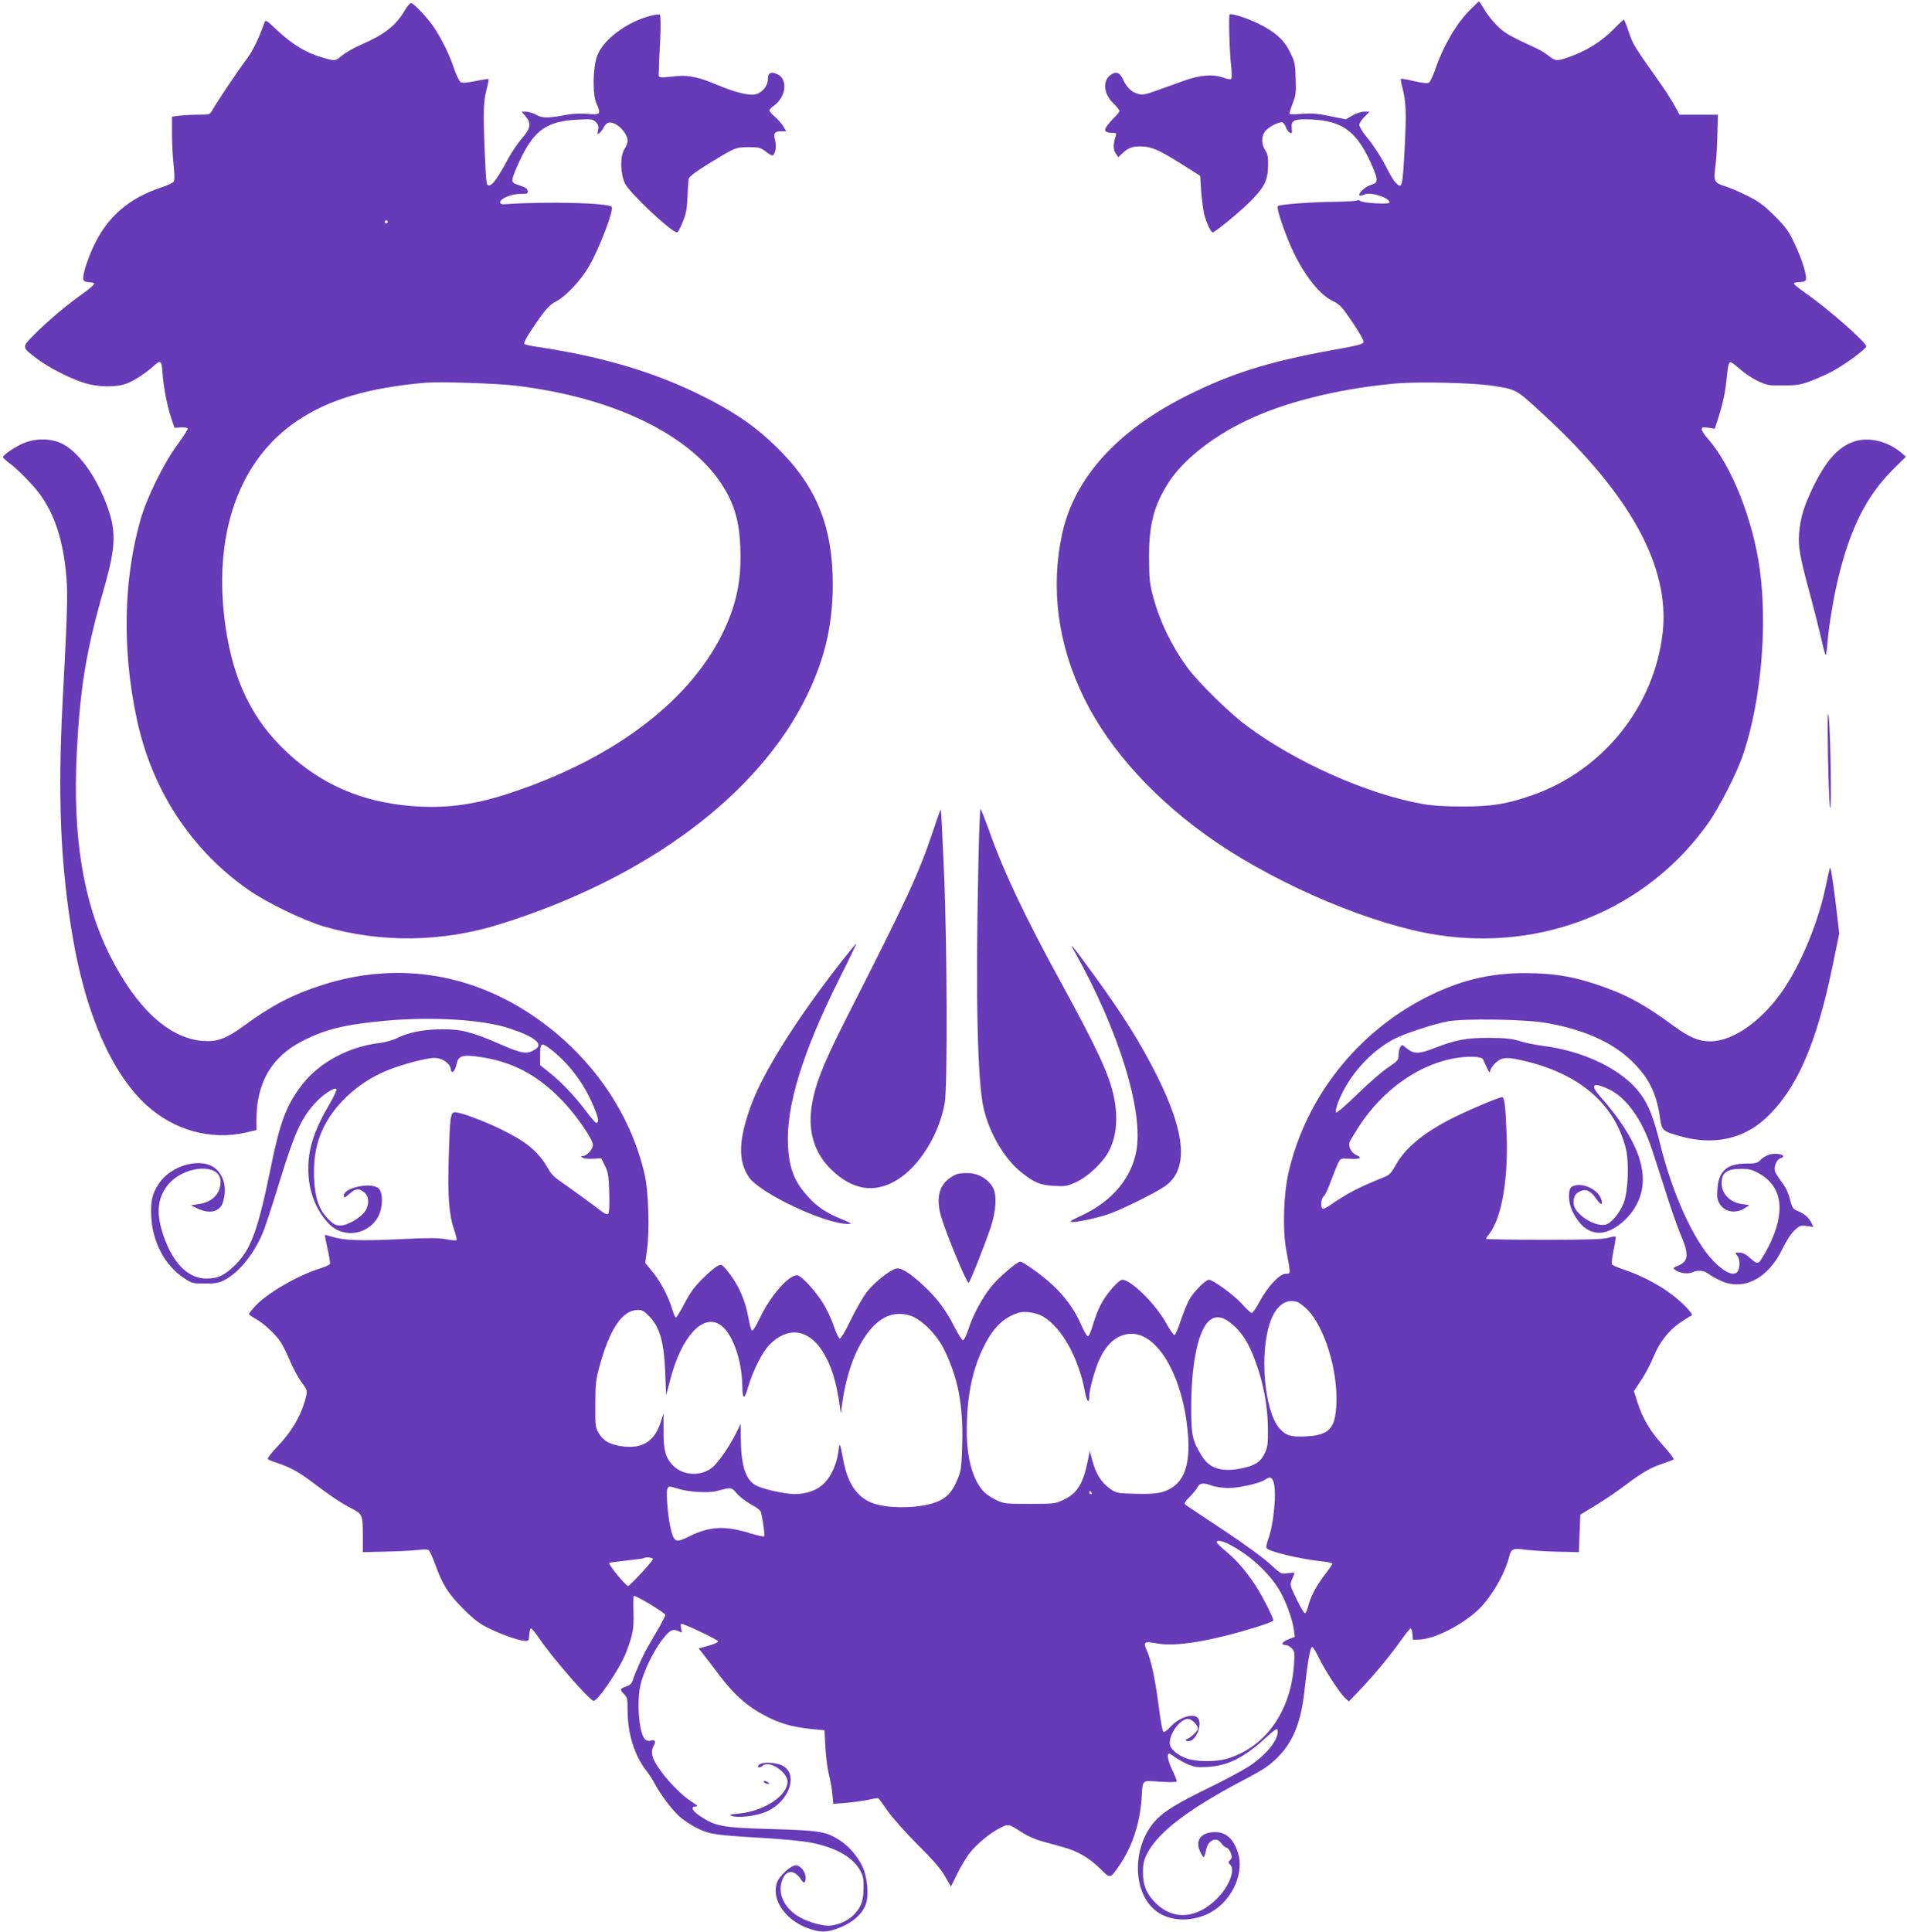<?xml version="1.0" standalone="no"?>
<!DOCTYPE svg PUBLIC "-//W3C//DTD SVG 20010904//EN"
 "http://www.w3.org/TR/2001/REC-SVG-20010904/DTD/svg10.dtd">
<svg version="1.0" xmlns="http://www.w3.org/2000/svg"
 width="1264pt" height="1280pt" viewBox="0 0 1264 1280"
 preserveAspectRatio="xMidYMid meet">
<g transform="translate(0,1280) scale(0.1,-0.1)"
fill="#673ab7" stroke="none">
<path d="M9745 12736 c-90 -89 -178 -239 -230 -391 -16 -44 -34 -85 -42 -91
-10 -8 -35 -6 -99 8 -47 11 -87 18 -89 16 -2 -2 2 -28 10 -58 25 -96 28 -166
15 -410 -14 -254 -16 -264 -60 -220 -11 11 -34 48 -51 82 -41 82 -91 160 -145
226 -24 30 -44 63 -44 74 0 11 15 35 34 54 l34 34 -36 0 c-20 0 -54 -11 -79
-26 l-43 -25 -103 21 c-79 17 -120 20 -182 16 -45 -4 -84 -4 -87 -1 -3 3 6 33
19 67 22 55 25 73 21 168 -3 95 -6 112 -36 172 -40 83 -98 135 -206 189 -81
40 -185 73 -196 63 -7 -8 -1 -244 10 -339 5 -44 5 -83 1 -88 -4 -4 -27 -1 -50
8 -72 25 -154 19 -261 -19 -52 -19 -135 -49 -184 -66 -78 -28 -94 -31 -126
-21 -43 13 -71 41 -97 96 -21 47 -48 55 -85 26 -51 -41 -42 -124 22 -186 22
-21 40 -44 40 -50 0 -6 -14 -24 -31 -41 -17 -16 -40 -42 -51 -58 -24 -32 -14
-46 36 -46 25 0 27 -3 21 -22 -17 -53 -17 -89 0 -114 l17 -26 26 25 c40 37 66
47 120 47 71 0 121 -21 267 -113 l130 -82 6 -96 c4 -52 12 -119 18 -147 11
-55 46 -132 59 -132 15 0 178 134 248 204 94 94 117 140 119 236 1 59 -3 81
-18 103 -29 42 -27 100 3 132 25 27 80 55 107 55 8 0 19 -14 25 -30 5 -17 18
-34 27 -39 14 -8 16 -4 13 29 -6 55 16 64 137 58 191 -10 283 -74 372 -255 28
-57 52 -118 53 -135 1 -28 -3 -32 -42 -45 -39 -14 -82 -56 -70 -69 3 -2 17 1
31 7 42 19 167 -20 167 -53 0 -14 -176 -4 -194 11 -7 6 -16 7 -20 3 -4 -4 -76
-8 -160 -9 -146 -2 -349 -17 -366 -28 -11 -7 26 -123 74 -240 80 -192 193
-343 289 -389 46 -22 61 -37 130 -139 44 -64 77 -123 75 -133 -2 -14 -37 -24
-209 -54 -417 -76 -665 -153 -959 -300 -466 -233 -750 -548 -830 -918 -78
-360 -28 -734 145 -1087 171 -349 481 -686 875 -955 435 -295 1041 -549 1466
-615 703 -109 1385 169 1789 730 79 110 200 346 242 475 116 350 159 843 107
1219 -45 327 -187 686 -343 863 -23 25 -41 54 -41 63 0 15 7 16 43 11 l43 -7
27 83 c28 91 43 161 52 253 8 84 14 105 26 105 6 0 34 -21 63 -47 28 -25 80
-60 116 -77 60 -29 73 -31 170 -30 92 0 115 4 188 32 46 17 111 47 145 66 87
48 217 145 217 161 0 26 -253 249 -397 349 -46 32 -83 62 -83 67 0 5 15 9 33
9 18 0 38 5 44 11 16 16 -19 134 -74 249 -38 81 -59 108 -132 181 -70 69 -104
95 -180 132 -51 26 -117 54 -147 63 -69 20 -77 35 -65 121 6 37 12 132 14 211
l4 142 -127 0 -128 0 -37 68 c-21 37 -67 109 -104 160 -156 220 -169 240 -195
320 -15 45 -30 82 -33 82 -2 0 -31 -26 -62 -58 -87 -89 -187 -151 -310 -193
-72 -25 -82 -24 -125 10 -21 17 -56 39 -79 49 -186 86 -216 103 -266 154 -29
29 -67 77 -83 106 -17 28 -32 52 -35 52 -2 0 -28 -24 -58 -54z m140 -2491
c170 -26 160 -21 348 -194 573 -528 835 -1007 788 -1438 -53 -490 -393 -916
-862 -1081 -170 -60 -275 -77 -469 -76 -120 0 -204 6 -268 18 -368 67 -838
278 -1159 517 -116 86 -319 286 -391 383 -106 145 -185 308 -229 473 -23 85
-26 119 -27 253 -1 226 32 350 131 505 104 160 321 326 573 435 253 111 600
191 945 220 149 12 497 3 620 -15z"/>
<path d="M2685 12734 c-60 -103 -134 -161 -289 -229 -49 -21 -106 -54 -128
-72 -45 -38 -45 -38 -115 -19 -117 31 -213 88 -324 193 -59 56 -70 63 -75 47
-40 -113 -77 -189 -121 -248 -59 -79 -199 -287 -225 -335 -17 -30 -19 -31 -90
-31 -40 0 -97 -3 -125 -6 l-53 -7 0 -114 c0 -62 5 -157 11 -209 7 -71 7 -99
-1 -109 -6 -8 -42 -24 -78 -36 -217 -71 -360 -195 -452 -391 -44 -95 -76 -199
-67 -222 4 -10 18 -16 36 -16 16 0 32 -4 35 -9 4 -5 -30 -34 -73 -65 -105 -73
-239 -187 -326 -275 -82 -83 -82 -81 20 -158 80 -60 221 -132 319 -162 88 -27
207 -28 274 -3 54 21 126 68 183 119 44 40 51 34 56 -46 6 -92 31 -221 56
-296 l24 -70 41 3 c22 1 43 -2 46 -6 3 -5 -26 -51 -64 -103 -93 -124 -209
-360 -249 -503 -113 -401 -122 -861 -25 -1317 99 -470 358 -868 740 -1135 122
-85 365 -203 501 -243 378 -110 782 -105 1166 15 972 303 1716 857 2036 1516
119 245 170 466 171 735 0 367 -100 629 -333 870 -163 169 -314 274 -572 399
-303 146 -637 243 -1050 305 -44 6 -84 15 -89 20 -6 5 11 39 39 81 94 143 124
177 173 202 61 31 158 134 212 224 70 118 172 384 154 402 -27 26 -434 36
-704 17 -26 -1 -35 2 -35 13 0 24 74 55 133 55 47 0 52 2 50 20 -2 14 -17 25
-53 36 -44 14 -50 19 -48 43 1 14 26 77 57 140 90 185 174 243 372 253 95 5
103 4 123 -16 18 -18 21 -29 15 -54 -6 -28 -5 -30 10 -18 9 7 22 25 29 40 7
14 21 27 32 29 50 7 125 -67 125 -123 0 -11 -10 -36 -22 -55 -29 -46 -26 -164
4 -225 34 -67 309 -325 346 -325 6 0 22 30 37 68 22 53 29 88 32 167 2 55 6
109 8 120 3 14 46 47 127 97 184 113 183 112 269 113 67 0 79 -3 112 -27 19
-16 40 -28 45 -28 19 0 31 57 21 95 -14 51 -6 65 36 65 l36 0 -18 31 c-10 17
-35 46 -55 64 -21 17 -38 37 -38 43 0 6 13 20 29 31 84 60 95 180 20 211 -41
17 -59 7 -59 -34 0 -46 -40 -93 -86 -102 -43 -8 -134 15 -246 62 -120 51 -192
67 -268 60 -138 -13 -125 -17 -123 34 0 25 4 117 9 206 4 102 3 163 -3 167 -5
3 -33 0 -62 -8 -157 -41 -311 -156 -352 -263 -29 -75 -33 -256 -6 -316 32 -72
27 -78 -55 -71 -42 4 -100 2 -138 -5 -130 -24 -163 -24 -205 -1 -22 12 -53 21
-68 21 l-29 0 26 -31 c39 -46 34 -78 -22 -143 -27 -30 -69 -92 -93 -136 -70
-129 -102 -175 -125 -178 -20 -3 -21 2 -30 200 -12 273 -10 351 10 431 10 38
16 70 14 73 -3 2 -42 -4 -87 -13 -57 -12 -87 -14 -98 -7 -8 5 -28 45 -43 89
-30 89 -75 183 -127 264 -41 64 -140 171 -159 171 -6 0 -24 -21 -39 -46z
m-115 -1404 c0 -5 -4 -10 -10 -10 -5 0 -10 5 -10 10 0 6 5 10 10 10 6 0 10 -4
10 -10z m844 -1085 c694 -82 1227 -358 1415 -732 51 -103 72 -194 78 -340 9
-218 -26 -385 -122 -578 -228 -457 -741 -837 -1430 -1058 -227 -73 -408 -95
-627 -78 -333 27 -603 145 -833 363 -223 211 -346 464 -399 818 -90 611 84
1113 479 1375 208 139 470 216 845 249 91 8 469 -4 594 -19z"/>
<path d="M170 9869 c-56 -20 -150 -82 -150 -98 0 -5 21 -25 47 -44 53 -40 143
-131 190 -192 105 -139 163 -315 183 -561 10 -113 6 -238 -25 -824 -33 -633
-14 -1082 66 -1555 87 -514 260 -908 490 -1118 183 -167 426 -234 657 -182
l72 17 0 71 c0 241 99 412 299 516 156 81 279 111 551 137 314 29 652 8 826
-50 171 -57 228 -104 172 -139 -55 -35 -85 -30 -231 33 -187 82 -258 100 -384
100 -120 0 -223 -20 -295 -56 -32 -16 -82 -30 -128 -36 -202 -25 -392 -128
-505 -272 -107 -138 -148 -247 -210 -551 -84 -413 -131 -542 -234 -645 -71
-70 -116 -92 -192 -92 -122 0 -221 99 -285 283 -47 139 -43 233 15 319 99 148
368 174 363 35 -3 -77 -55 -130 -142 -143 l-55 -9 45 -21 c82 -39 151 -21 169
46 25 86 8 164 -45 214 -90 84 -296 33 -381 -95 -45 -67 -56 -116 -50 -222 8
-165 91 -321 214 -402 54 -37 60 -38 142 -38 70 0 94 4 129 23 103 55 204 184
262 334 17 46 62 184 100 308 99 324 145 428 236 528 51 57 130 110 144 96 4
-5 -18 -53 -51 -109 -74 -124 -117 -234 -130 -333 -23 -179 25 -343 134 -454
95 -96 260 -70 324 51 32 60 33 159 2 187 -47 42 -229 5 -229 -46 0 -21 2 -20
35 9 42 36 63 39 99 10 32 -25 35 -80 7 -123 -30 -45 -117 -96 -164 -96 -33 0
-46 7 -82 43 -60 60 -87 137 -93 264 -5 111 8 205 39 287 68 183 239 349 445
433 98 40 260 83 313 83 50 0 100 -33 108 -70 4 -24 8 -28 19 -19 7 6 16 27
20 46 10 54 36 65 130 53 231 -29 403 -118 572 -294 92 -96 202 -255 202 -293
0 -28 -41 -73 -67 -73 -17 -1 -17 -1 0 -11 10 -6 41 -9 70 -7 l52 3 25 -50
c21 -43 25 -67 28 -178 3 -83 0 -133 -7 -140 -7 -7 -21 -1 -47 19 -38 30 -215
159 -285 207 -22 15 -48 42 -57 58 -68 124 -142 188 -317 274 -118 58 -272
115 -309 115 -30 0 -34 -26 -42 -315 -7 -244 2 -366 36 -463 12 -35 19 -66 16
-69 -3 -4 -36 -1 -72 6 -51 9 -118 9 -302 0 -255 -12 -369 -9 -447 15 -27 8
-50 14 -51 13 -2 -1 6 -43 17 -91 11 -49 18 -94 16 -101 -3 -6 -31 -19 -63
-29 -149 -46 -353 -164 -432 -250 -23 -25 -42 -49 -42 -53 0 -5 20 -18 43 -31
53 -28 137 -106 170 -159 13 -21 42 -78 62 -127 21 -49 55 -111 76 -138 34
-46 36 -52 28 -89 -27 -118 -91 -231 -193 -337 -41 -43 -66 -76 -60 -81 5 -5
34 -16 64 -26 83 -27 141 -59 232 -128 111 -84 192 -139 254 -170 76 -39 78
-43 79 -176 l0 -116 160 4 c88 2 183 7 210 11 28 4 56 4 64 0 8 -4 29 -49 47
-100 46 -128 85 -191 184 -290 60 -61 105 -97 155 -122 85 -43 199 -85 246
-90 34 -3 34 -2 37 40 2 23 7 42 12 42 5 0 28 -28 51 -62 88 -131 338 -418
364 -418 29 0 177 220 214 318 46 120 53 158 50 268 -2 57 -1 105 2 109 8 8
209 -113 209 -126 0 -5 -19 -42 -41 -82 -23 -40 -57 -99 -76 -131 -33 -58 -81
-164 -99 -220 -6 -20 -19 -33 -41 -40 -45 -16 -47 -21 -19 -49 24 -24 26 -33
26 -111 0 -152 44 -295 123 -398 20 -25 43 -61 53 -80 37 -72 115 -177 166
-223 29 -26 85 -63 125 -82 79 -38 113 -43 453 -63 101 -6 225 -18 275 -26
171 -30 290 -93 342 -181 24 -42 28 -58 27 -123 -1 -88 -17 -130 -70 -183 -38
-37 -110 -67 -163 -67 -57 0 -155 32 -207 66 -87 58 -126 142 -104 222 14 55
50 81 86 61 14 -7 33 -25 41 -40 20 -33 33 -29 33 10 0 38 -35 81 -66 81 -30
0 -102 -64 -121 -107 -45 -110 43 -249 195 -307 88 -34 137 -33 227 5 83 34
144 91 165 154 20 60 9 179 -23 246 -34 71 -92 138 -154 177 -89 56 -131 63
-443 72 -340 10 -378 17 -488 92 -46 32 -55 58 -20 58 17 0 11 7 -27 31 -100
63 -248 238 -261 307 -5 25 -2 44 9 64 17 29 9 43 -21 34 -9 -3 -23 -1 -31 4
-42 25 -63 236 -37 359 19 91 89 236 151 313 46 59 67 68 107 47 19 -10 19 -9
13 20 -4 17 -3 31 1 31 22 0 244 -106 244 -116 0 -6 -29 -20 -65 -29 l-64 -18
25 -31 c14 -17 63 -82 110 -144 106 -140 197 -218 329 -283 98 -48 181 -68
335 -81 l35 -3 6 -115 c4 -63 14 -143 23 -178 9 -35 20 -93 23 -129 l6 -66 86
7 c47 4 113 13 146 20 33 8 63 12 67 10 4 -3 33 -42 64 -87 32 -45 121 -145
198 -222 99 -98 153 -160 180 -208 l39 -68 42 86 c23 46 59 106 79 132 48 63
138 137 204 170 59 29 53 30 152 -33 30 -19 84 -43 120 -53 36 -10 101 -28
145 -40 100 -28 172 -70 248 -144 67 -67 65 -68 129 26 82 121 132 271 144
432 9 139 -3 127 124 119 75 -5 110 -3 110 4 0 5 -13 39 -30 74 -29 62 -39
108 -21 108 4 0 20 -9 34 -20 14 -11 51 -32 82 -47 51 -22 66 -25 139 -21 136
8 243 62 389 196 55 51 73 62 75 49 11 -59 -70 -162 -188 -240 -41 -27 -160
-91 -265 -142 -210 -103 -293 -153 -349 -211 -159 -163 -166 -468 -14 -598 86
-74 225 -86 349 -30 152 69 249 257 206 402 -29 95 -79 142 -151 142 -100 0
-140 -58 -96 -140 19 -37 22 -35 35 25 14 64 70 87 100 41 9 -13 24 -26 34
-29 10 -2 23 -18 29 -36 9 -25 8 -34 -4 -46 -14 -13 -14 -17 1 -32 34 -34 -9
-144 -87 -222 -135 -136 -292 -147 -408 -31 -61 61 -85 119 -84 205 0 56 6 81
28 124 72 140 271 292 631 482 66 34 136 74 155 88 156 112 230 257 256 506
19 177 38 288 50 292 5 2 26 -29 44 -69 41 -85 137 -232 174 -268 l27 -24 70
73 c92 96 206 233 275 332 31 43 60 79 64 79 5 0 10 -17 12 -37 l3 -38 45 1
c99 4 279 95 387 196 89 85 178 239 208 360 12 45 26 51 107 39 40 -5 136 -11
213 -13 l140 -3 5 125 5 124 104 63 c58 35 149 97 204 139 107 81 162 111 247
139 30 10 59 21 63 25 4 4 -26 44 -67 89 -87 95 -138 181 -172 288 l-24 75 47
71 c27 40 63 108 81 152 41 102 103 180 181 233 33 22 66 42 73 45 18 6 -70
97 -148 152 -79 58 -198 118 -296 151 -43 14 -81 30 -84 36 -3 5 2 48 11 94
10 46 16 87 13 90 -3 3 -26 -1 -49 -8 -33 -10 -139 -13 -426 -13 -211 0 -383
3 -383 6 0 4 8 17 19 30 85 109 129 364 117 669 -8 187 -14 240 -30 240 -19 0
-182 -68 -301 -125 -206 -100 -343 -210 -405 -327 -25 -46 -40 -63 -69 -75
-182 -74 -245 -107 -358 -184 -23 -16 -46 -29 -52 -29 -21 0 -18 68 4 84 8 6
28 49 45 96 17 47 39 101 48 120 17 35 18 35 74 32 71 -5 92 6 49 24 -33 14
-55 55 -46 85 4 10 33 59 65 109 154 234 380 397 616 445 96 19 194 17 204 -5
4 -8 16 -33 26 -55 15 -34 18 -37 22 -18 2 12 19 36 38 53 43 37 74 38 205 6
357 -89 581 -285 655 -575 23 -93 16 -285 -14 -362 -28 -70 -83 -135 -121
-144 -75 -16 -211 76 -211 142 0 45 9 62 41 78 38 20 71 6 106 -44 33 -47 48
-52 38 -13 -15 60 -102 110 -169 98 -38 -7 -46 -20 -46 -75 0 -49 16 -96 52
-148 37 -56 80 -85 134 -91 90 -10 217 86 271 205 84 183 3 410 -250 697 -71
80 -49 98 58 48 106 -51 203 -178 269 -354 13 -35 56 -166 96 -292 39 -126 89
-270 111 -320 55 -129 51 -174 -19 -203 -34 -14 -35 -16 -17 -29 28 -20 83
-28 111 -15 37 17 78 13 107 -9 14 -11 49 -31 79 -45 154 -72 318 12 413 211
29 58 58 103 82 124 32 29 41 32 80 26 l43 -6 -14 28 c-19 36 -44 58 -88 77
-31 12 -39 22 -48 57 -17 67 -31 98 -66 143 -17 23 -35 52 -39 64 -9 29 12 79
36 86 53 17 -17 40 -73 25 -19 -6 -45 -21 -58 -35 -21 -22 -32 -25 -94 -25
-131 0 -186 -50 -193 -175 -3 -48 0 -67 16 -93 35 -55 108 -66 170 -25 l26 17
-47 7 c-87 13 -142 74 -136 151 4 60 39 83 126 83 56 0 76 -5 122 -31 156 -88
177 -255 63 -483 -27 -52 -55 -99 -65 -105 -13 -8 -25 -2 -57 27 -29 26 -50
37 -73 37 -29 0 -30 -1 -15 -18 19 -21 22 -73 7 -103 -22 -40 -87 -14 -164 66
-129 133 -271 445 -351 770 -42 173 -77 263 -131 336 -116 159 -370 284 -647
319 -48 6 -118 20 -155 32 -53 16 -94 20 -202 21 -152 0 -217 -12 -363 -68
-104 -41 -137 -40 -186 1 -29 24 -30 24 -40 5 -6 -11 -11 -35 -11 -54 0 -30
-6 -38 -72 -82 -40 -27 -132 -107 -204 -178 -73 -71 -135 -124 -138 -119 -11
19 29 119 81 201 80 125 193 231 313 291 66 33 249 93 340 111 109 22 517 16
663 -10 250 -44 440 -130 568 -257 108 -107 159 -210 181 -365 13 -92 15 -94
139 -129 215 -60 413 -18 560 118 206 190 337 487 445 1007 l45 220 -27 229
c-18 142 -31 220 -35 205 -4 -13 -17 -71 -29 -129 -48 -227 -156 -491 -271
-665 -142 -214 -338 -355 -494 -355 -76 0 -140 27 -243 103 -177 130 -289 194
-442 250 -198 73 -339 99 -546 99 -235 -1 -432 -49 -652 -161 -456 -233 -792
-657 -909 -1150 -35 -146 -43 -384 -18 -521 31 -169 32 -160 -3 -160 -40 0
-124 -90 -175 -188 -21 -40 -44 -72 -50 -72 -7 0 -36 27 -65 60 -50 57 -192
160 -219 160 -24 0 -108 -87 -133 -137 -14 -26 -38 -88 -55 -137 -16 -49 -34
-91 -40 -92 -5 -2 -30 33 -55 78 -70 127 -233 288 -291 288 -25 0 -109 -97
-143 -165 -17 -32 -40 -92 -52 -134 -12 -42 -27 -76 -33 -76 -6 0 -27 35 -45
77 -43 100 -109 190 -193 267 -67 62 -192 151 -211 151 -21 0 -149 -110 -194
-168 -61 -77 -120 -188 -149 -279 -13 -41 -29 -73 -36 -73 -7 0 -31 37 -54 83
-58 114 -115 192 -205 276 -98 91 -155 126 -189 114 -47 -16 -146 -97 -192
-157 -25 -34 -72 -116 -105 -184 -32 -67 -64 -122 -71 -122 -7 0 -26 39 -42
87 -16 48 -50 119 -76 158 -56 86 -141 175 -166 175 -58 0 -178 -139 -246
-283 -23 -48 -46 -86 -52 -84 -5 2 -15 35 -22 73 -21 128 -70 237 -148 330
-32 38 -33 38 -61 24 -16 -8 -61 -46 -99 -85 -53 -52 -83 -94 -118 -162 -26
-51 -52 -93 -57 -93 -5 0 -16 26 -25 57 -24 81 -76 180 -131 247 l-47 58 13
97 c16 121 8 376 -15 480 -94 422 -365 808 -750 1066 -423 283 -908 352 -1390
198 -193 -62 -334 -135 -514 -267 -123 -90 -181 -111 -281 -103 -222 19 -437
218 -612 567 -177 355 -247 786 -219 1342 22 434 62 677 182 1094 80 282 82
381 9 568 -80 204 -207 363 -319 399 -68 22 -142 20 -211 -4z m3487 -4027
c124 -99 221 -232 283 -386 29 -71 31 -96 11 -96 -5 0 -35 35 -67 78 -73 97
-161 190 -241 254 l-63 50 0 62 c0 90 6 93 77 38z m4946 -1671 c14 -6 43 -29
66 -52 110 -115 197 -395 189 -613 -5 -172 -47 -217 -206 -224 -96 -5 -129 6
-171 53 -103 117 -135 509 -59 713 39 105 107 151 181 123z m-4297 -96 c67
-70 95 -168 103 -365 l6 -155 28 105 c74 283 215 437 330 362 80 -53 144 -228
147 -402 2 -96 13 -99 38 -13 32 110 94 232 141 281 119 123 256 108 351 -39
59 -92 92 -196 116 -364 l7 -50 13 90 c19 128 58 256 105 346 94 180 207 251
337 213 78 -22 183 -127 234 -234 89 -186 122 -359 116 -613 -4 -146 -7 -180
-26 -226 -35 -88 -66 -126 -125 -155 -112 -55 -365 -58 -467 -6 -94 48 -148
138 -174 294 -8 42 -16 79 -19 82 -2 2 -7 -17 -10 -43 -9 -78 -45 -161 -91
-208 -47 -49 -117 -75 -200 -75 -71 1 -221 35 -262 61 -64 39 -93 137 -94 314
l-1 90 -32 -65 c-42 -83 -106 -176 -148 -217 -72 -67 -197 -65 -268 6 -50 50
-64 103 -63 236 l0 110 -21 -65 c-39 -118 -118 -169 -242 -155 -85 9 -136 36
-166 88 -23 40 -24 51 -23 192 0 128 4 164 26 245 69 255 153 380 257 380 28
0 43 -9 77 -45z m2608 1 c124 -73 236 -274 277 -498 12 -66 29 -83 29 -29 0
42 37 177 65 238 53 117 126 175 217 175 171 0 333 -276 369 -633 21 -197 -9
-318 -91 -378 -60 -43 -111 -53 -253 -49 -121 3 -127 4 -169 33 -57 41 -93 97
-116 181 l-19 69 -12 -60 c-31 -155 -69 -218 -158 -261 -57 -28 -61 -29 -228
-29 -166 0 -171 1 -227 28 -31 15 -69 42 -84 60 -70 82 -107 222 -106 402 0
214 35 392 107 540 64 134 133 203 235 236 41 13 119 2 164 -25z m1232 -34
c60 -44 104 -100 140 -177 75 -164 117 -355 118 -535 1 -101 -2 -121 -23 -163
-26 -54 -63 -78 -149 -96 -129 -27 -212 -3 -262 75 -67 107 -75 141 -74 334 0
266 40 475 104 553 41 48 88 51 146 9z m294 -1058 c24 -62 3 -288 -36 -389
-10 -27 -13 -49 -8 -55 26 -24 229 -72 367 -86 37 -3 67 -10 67 -16 0 -5 -23
-39 -51 -75 -56 -73 -93 -144 -109 -210 -6 -24 -15 -43 -21 -43 -5 0 -30 42
-55 94 -45 93 -45 93 -30 131 9 21 16 40 16 42 0 3 -20 2 -44 -1 -44 -7 -45
-7 -123 65 -43 39 -179 138 -303 220 -124 82 -234 155 -245 163 -19 14 -19 16
21 58 23 23 47 53 53 66 14 26 39 28 96 7 22 -8 70 -14 106 -15 70 0 210 31
243 55 31 21 45 18 56 -11z m-3944 -49 c69 -22 200 -29 254 -15 98 26 98 26
135 -17 18 -22 61 -54 94 -72 40 -21 63 -40 66 -54 14 -66 25 -149 21 -156 -3
-5 -45 4 -93 19 -165 52 -270 47 -404 -20 -86 -44 -100 -40 -121 40 -19 69
-35 247 -25 274 8 20 12 20 73 1z m2739 -25 c3 -5 1 -10 -4 -10 -6 0 -11 5
-11 10 0 6 2 10 4 10 3 0 8 -4 11 -10z m908 -341 c135 -68 266 -187 336 -304
41 -67 88 -195 97 -263 l6 -48 -41 -16 c-43 -17 -55 -38 -21 -38 11 0 30 -10
41 -21 20 -20 21 -29 16 -108 -21 -313 -191 -550 -446 -625 -63 -18 -168 -21
-240 -5 -64 14 -127 59 -136 97 -13 62 63 172 120 172 24 0 65 -41 65 -65 0
-14 -49 -60 -72 -68 -22 -7 -1 -19 22 -12 46 15 80 121 48 153 -32 32 -123 2
-180 -60 -25 -28 -42 -38 -48 -32 -6 6 -19 82 -30 170 -23 176 -50 304 -80
371 -24 54 -17 59 71 43 123 -23 355 16 652 107 64 20 117 40 117 45 0 17 -58
134 -100 203 -62 102 -133 187 -203 246 -34 28 -66 58 -70 65 -12 21 27 18 76
-7z m-3815 -100 c-6 -19 -153 -177 -165 -178 -14 -1 -135 146 -125 153 4 2 56
9 117 16 60 6 112 13 114 16 9 9 62 3 59 -7z"/>
<path d="M12285 9873 c-105 -38 -184 -128 -271 -308 -58 -122 -81 -196 -89
-300 -8 -86 6 -160 74 -410 28 -104 61 -236 74 -292 12 -57 25 -103 28 -103 3
0 9 37 12 83 9 110 42 309 73 434 80 326 185 534 357 708 l90 89 -34 29 c-92
76 -217 104 -314 70z"/>
<path d="M12116 7805 c3 -170 9 -330 14 -355 12 -60 3 536 -10 610 -6 37 -7
-48 -4 -255z"/>
<path d="M6187 7301 c-99 -294 -170 -448 -574 -1241 -161 -317 -215 -457 -235
-604 -22 -160 24 -301 130 -404 141 -138 287 -162 437 -71 148 89 281 303 317
511 19 110 16 1074 -6 1558 -9 211 -18 385 -20 387 -1 2 -24 -59 -49 -136z"/>
<path d="M6484 7033 c-18 -854 -5 -1406 37 -1583 41 -167 139 -332 251 -420
84 -67 123 -83 215 -88 75 -4 87 -2 148 26 74 35 165 119 208 192 56 96 70
225 41 368 -30 149 -107 314 -357 772 -235 428 -378 731 -474 1005 -27 74 -51
135 -54 135 -4 0 -11 -183 -15 -407z"/>
<path d="M5573 6423 c-299 -383 -518 -733 -597 -953 -81 -224 -85 -360 -13
-469 70 -106 503 -311 657 -311 31 0 25 4 -45 33 -96 39 -155 78 -215 143 -94
101 -129 189 -137 344 -13 262 97 617 338 1100 65 129 116 236 115 238 -2 1
-48 -55 -103 -125z"/>
<path d="M7125 6490 c293 -523 457 -1057 406 -1322 -35 -177 -158 -323 -351
-417 -91 -43 -85 -40 -78 -47 10 -9 174 25 251 53 87 31 293 133 363 179 163
108 148 347 -49 739 -106 212 -228 407 -424 675 -144 197 -163 220 -118 140z"/>
<path d="M6342 5020 c-115 -49 -148 -148 -98 -301 46 -140 163 -419 176 -419
8 0 102 237 146 365 36 107 43 216 16 265 -31 56 -92 93 -159 97 -32 1 -68 -2
-81 -7z"/>
<path d="M5030 1105 c-10 -12 -10 -15 3 -15 9 0 19 5 22 10 3 6 17 10 31 10
56 0 134 -67 134 -115 0 -94 -156 -196 -322 -212 -59 -5 -67 -8 -47 -16 41
-15 165 0 230 29 166 75 218 276 81 314 -54 15 -117 13 -132 -5z"/>
<path d="M5065 990 c3 -5 14 -10 23 -10 15 0 15 2 2 10 -20 13 -33 13 -25 0z"/>
</g>
</svg>
